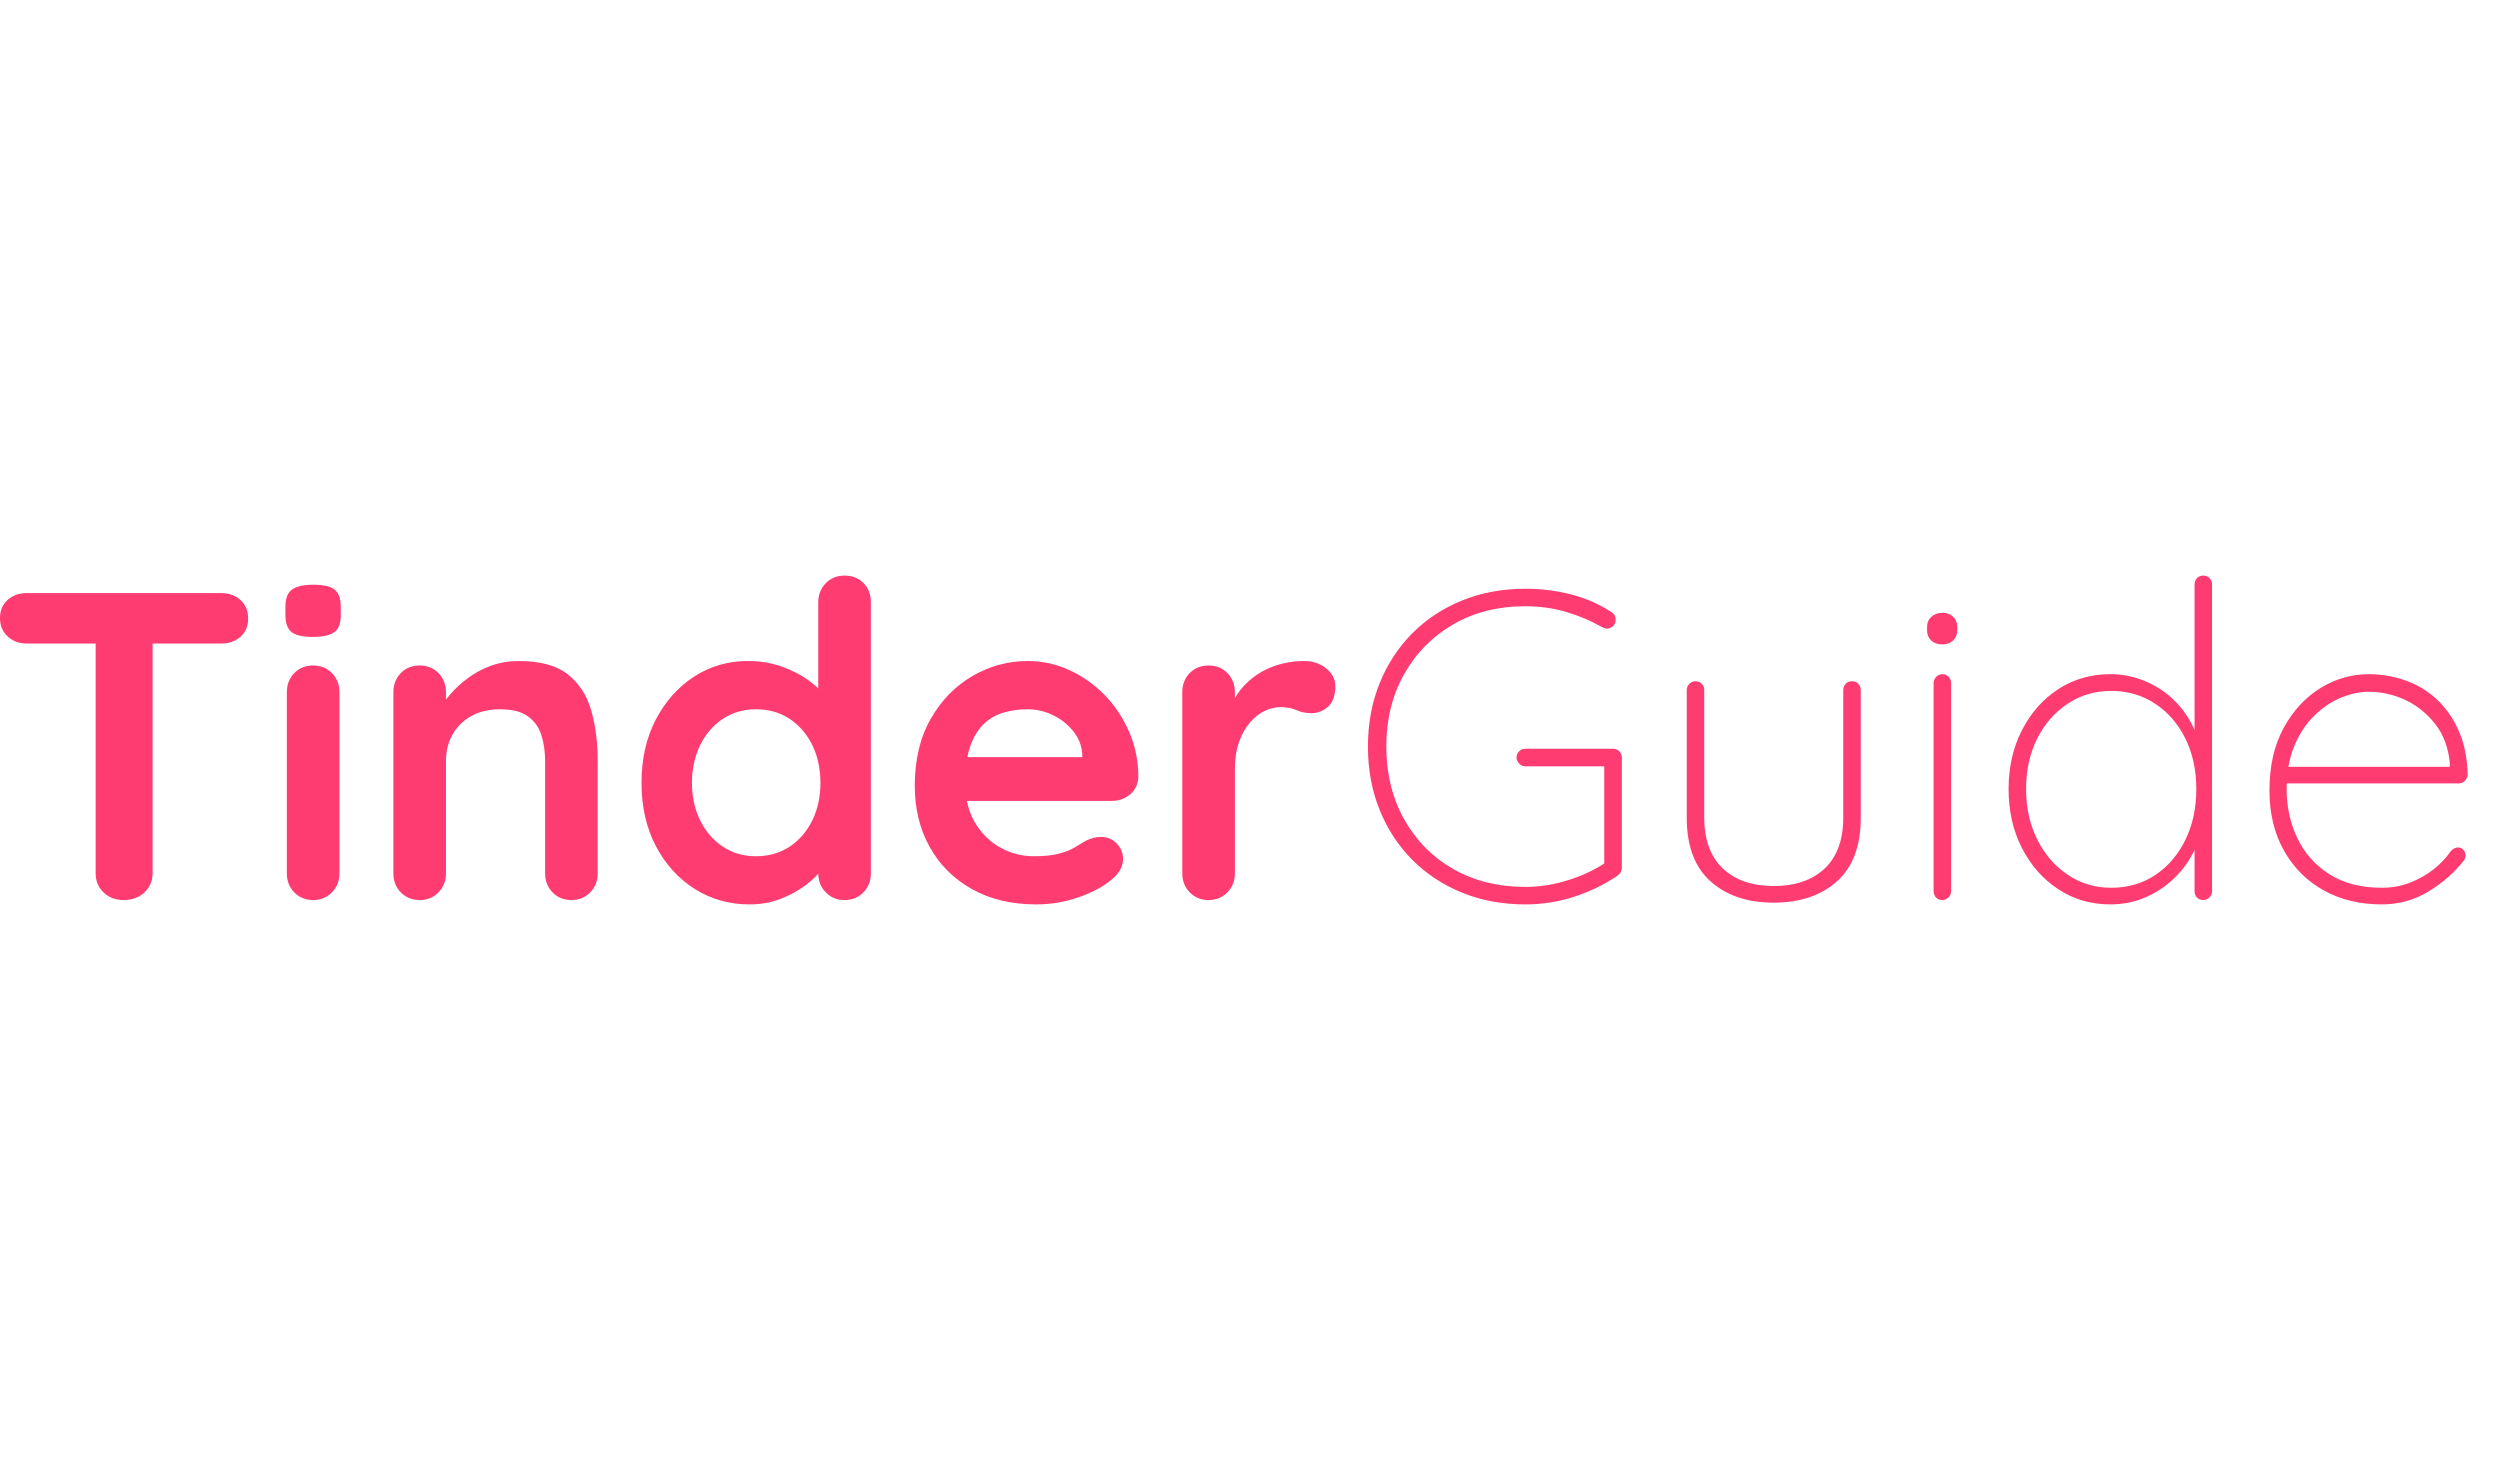 <svg version="1.0" xmlns="http://www.w3.org/2000/svg" xmlns:xlink="http://www.w3.org/1999/xlink" viewBox="0 0 230 30" width="220" height="130">
            <g fill="#fe3c72" class="basesvg">
               <g data-gra="path-name" fill-rule="" class="tp-name" opacity="1">
                     <g>
                        <path d="M12.59 0L12.59 0Q11.46 0 10.73-0.71 10.01-1.41 10.01-2.46L10.01-2.46 10.01-25.86 15.25-25.86 15.25-2.46Q15.25-1.41 14.5-0.71 13.76 0 12.59 0ZM21.58-23.6L3.67-23.6Q2.62-23.6 1.92-24.25 1.21-24.89 1.21-25.94L1.21-25.94Q1.21-26.99 1.92-27.62 2.62-28.24 3.67-28.24L3.67-28.24 21.58-28.24Q22.63-28.24 23.34-27.6 24.04-26.95 24.04-25.9L24.04-25.9Q24.04-24.85 23.34-24.23 22.63-23.6 21.58-23.6L21.58-23.6ZM32.44-19.12L32.44-2.46Q32.44-1.41 31.75-0.71 31.06 0 30.02 0L30.02 0Q28.97 0 28.28-0.71 27.6-1.41 27.6-2.46L27.6-2.46 27.6-19.12Q27.6-20.17 28.28-20.88 28.97-21.58 30.02-21.58L30.02-21.58Q31.06-21.58 31.75-20.88 32.44-20.17 32.44-19.12L32.44-19.12ZM29.98-24.21L29.98-24.21Q28.6-24.21 28.04-24.65 27.47-25.09 27.47-26.22L27.47-26.22 27.47-26.99Q27.47-28.16 28.1-28.58 28.72-29.01 30.02-29.01L30.02-29.01Q31.43-29.01 31.99-28.56 32.56-28.12 32.56-26.99L32.56-26.99 32.56-26.22Q32.56-25.05 31.95-24.63 31.35-24.21 29.98-24.21ZM48.94-21.99L48.94-21.99Q51.92-21.99 53.48-20.74 55.03-19.49 55.61-17.41 56.2-15.33 56.2-12.79L56.2-12.79 56.2-2.46Q56.2-1.41 55.51-0.71 54.83 0 53.78 0L53.78 0Q52.73 0 52.04-0.71 51.36-1.41 51.36-2.46L51.36-2.46 51.36-12.79Q51.36-14.12 51.01-15.19 50.67-16.26 49.78-16.9 48.9-17.55 47.24-17.55L47.24-17.55Q45.63-17.55 44.52-16.9 43.41-16.26 42.82-15.19 42.24-14.12 42.24-12.79L42.24-12.79 42.24-2.46Q42.24-1.41 41.55-0.71 40.87 0 39.82 0L39.82 0Q38.77 0 38.08-0.71 37.4-1.41 37.4-2.46L37.4-2.46 37.4-19.12Q37.4-20.17 38.08-20.88 38.77-21.58 39.82-21.58L39.82-21.58Q40.87-21.58 41.55-20.88 42.24-20.17 42.24-19.12L42.24-19.12 42.24-17.39 41.63-17.51Q42-18.2 42.68-18.98 43.37-19.77 44.3-20.45 45.23-21.14 46.4-21.56 47.57-21.99 48.94-21.99ZM78.91-29.85L78.91-29.85Q79.96-29.85 80.65-29.17 81.33-28.48 81.33-27.39L81.33-27.39 81.33-2.46Q81.33-1.41 80.65-0.71 79.96 0 78.91 0L78.91 0Q77.86 0 77.18-0.71 76.49-1.41 76.49-2.46L76.49-2.46 76.49-4.44 77.38-4.07Q77.38-3.55 76.81-2.8 76.25-2.06 75.28-1.33 74.31-0.61 73-0.1 71.69 0.4 70.16 0.4L70.16 0.4Q67.37 0.4 65.11-1.03 62.86-2.46 61.54-4.98 60.23-7.5 60.23-10.77L60.23-10.77Q60.23-14.08 61.54-16.6 62.86-19.12 65.07-20.56 67.29-21.99 70-21.99L70-21.99Q71.73-21.99 73.18-21.46 74.64-20.94 75.71-20.13 76.77-19.32 77.36-18.5 77.94-17.67 77.94-17.11L77.94-17.11 76.49-16.58 76.49-27.39Q76.49-28.44 77.18-29.15 77.86-29.85 78.91-29.85ZM70.76-4.03L70.76-4.03Q72.54-4.03 73.87-4.92 75.2-5.81 75.95-7.34 76.69-8.88 76.69-10.77L76.69-10.77Q76.69-12.71 75.95-14.24 75.2-15.77 73.87-16.66 72.54-17.55 70.76-17.55L70.76-17.55Q69.03-17.55 67.7-16.66 66.37-15.77 65.62-14.24 64.87-12.71 64.87-10.77L64.87-10.77Q64.87-8.88 65.62-7.34 66.37-5.81 67.7-4.92 69.03-4.03 70.76-4.03ZM96.54 0.4L96.54 0.4Q93.11 0.4 90.59-1.03 88.07-2.46 86.72-4.92 85.37-7.38 85.37-10.49L85.37-10.49Q85.37-14.12 86.84-16.68 88.31-19.24 90.69-20.62 93.07-21.99 95.74-21.99L95.74-21.99Q97.79-21.99 99.63-21.14 101.46-20.29 102.88-18.82 104.29-17.35 105.12-15.41 105.94-13.47 105.94-11.3L105.94-11.3Q105.9-10.33 105.18-9.72 104.45-9.12 103.48-9.12L103.48-9.12 88.07-9.12 86.86-13.15 101.67-13.15 100.78-12.35 100.78-13.43Q100.7-14.6 99.95-15.53 99.21-16.46 98.1-17 96.99-17.55 95.74-17.55L95.74-17.55Q94.53-17.55 93.48-17.23 92.43-16.9 91.66-16.14 90.89-15.37 90.45-14.08 90.01-12.79 90.01-10.81L90.01-10.81Q90.01-8.63 90.91-7.12 91.82-5.61 93.25-4.82 94.69-4.03 96.3-4.03L96.3-4.03Q97.79-4.03 98.68-4.28 99.57-4.52 100.11-4.86 100.66-5.2 101.1-5.45L101.1-5.45Q101.83-5.81 102.47-5.81L102.47-5.81Q103.36-5.81 103.95-5.2 104.53-4.6 104.53-3.79L104.53-3.79Q104.53-2.7 103.4-1.82L103.4-1.82Q102.35-0.93 100.46-0.26 98.56 0.4 96.54 0.4ZM112.4 0L112.4 0Q111.35 0 110.66-0.71 109.98-1.41 109.98-2.46L109.98-2.46 109.98-19.12Q109.98-20.17 110.66-20.88 111.35-21.58 112.4-21.58L112.4-21.58Q113.45-21.58 114.13-20.88 114.82-20.17 114.82-19.12L114.82-19.12 114.82-15.33 114.54-18.03Q114.98-19 115.69-19.75 116.39-20.49 117.28-21 118.17-21.5 119.18-21.75 120.18-21.99 121.19-21.99L121.19-21.99Q122.4-21.99 123.23-21.3 124.06-20.62 124.06-19.69L124.06-19.69Q124.06-18.36 123.37-17.77 122.69-17.19 121.88-17.19L121.88-17.19Q121.11-17.19 120.49-17.47 119.86-17.75 119.05-17.75L119.05-17.75Q118.33-17.75 117.58-17.41 116.84-17.07 116.21-16.34 115.58-15.61 115.2-14.54 114.82-13.47 114.82-12.02L114.82-12.02 114.82-2.46Q114.82-1.41 114.13-0.71 113.45 0 112.4 0Z" transform="translate(-1.21, 29.85)"></path>
					 </g>
					 <!----> <!----> <!----> <!----> <!----> <!----> 
                     <g data-gra="path-name-1" fill="#fe3c72"  transform="translate(125.85,0)">
                           <path d="M16.5 0.4L16.5 0.4Q13.35 0.4 10.71-0.67 8.07-1.73 6.11-3.69 4.16-5.65 3.09-8.31 2.02-10.97 2.02-14.12L2.02-14.12Q2.02-17.27 3.09-19.93 4.16-22.59 6.11-24.55 8.07-26.51 10.71-27.57 13.35-28.64 16.5-28.64L16.5-28.64Q18.72-28.64 20.78-28.1 22.83-27.55 24.45-26.47L24.45-26.47Q24.65-26.34 24.73-26.16 24.81-25.98 24.81-25.78L24.81-25.78Q24.81-25.38 24.53-25.17 24.25-24.97 24.04-24.97L24.04-24.97Q23.88-24.97 23.76-25.03 23.64-25.09 23.52-25.13L23.52-25.13Q22.03-25.98 20.25-26.51 18.48-27.03 16.5-27.03L16.5-27.03Q12.75-27.03 9.86-25.36 6.98-23.68 5.35-20.78 3.71-17.87 3.71-14.12L3.71-14.12Q3.71-10.37 5.35-7.44 6.98-4.52 9.86-2.86 12.75-1.21 16.5-1.21L16.5-1.21Q18.52-1.21 20.47-1.84 22.43-2.46 23.92-3.47L23.92-3.47 23.76-2.74 23.76-12.83 24.33-12.3 16.5-12.3Q16.18-12.3 15.94-12.55 15.69-12.79 15.69-13.11L15.69-13.11Q15.69-13.47 15.94-13.7 16.18-13.92 16.5-13.92L16.5-13.92 24.57-13.92Q24.93-13.92 25.15-13.68 25.38-13.43 25.38-13.11L25.38-13.11 25.38-2.99Q25.38-2.82 25.3-2.62 25.21-2.42 25.01-2.26L25.01-2.26Q23.24-1.05 21.04-0.32 18.84 0.4 16.5 0.4ZM46.56-20.13L46.56-20.13Q46.92-20.13 47.14-19.89 47.36-19.65 47.36-19.32L47.36-19.32 47.36-7.58Q47.36-3.67 45.16-1.71 42.97 0.24 39.34 0.24L39.34 0.24Q35.74 0.24 33.55-1.71 31.35-3.67 31.35-7.58L31.35-7.58 31.35-19.32Q31.35-19.65 31.59-19.89 31.83-20.13 32.15-20.13L32.15-20.13Q32.52-20.13 32.74-19.89 32.96-19.65 32.96-19.32L32.96-19.32 32.96-7.58Q32.96-4.52 34.68-2.9 36.39-1.29 39.34-1.29L39.34-1.29Q42.32-1.29 44.04-2.9 45.75-4.52 45.75-7.58L45.75-7.58 45.75-19.32Q45.75-19.65 45.97-19.89 46.19-20.13 46.56-20.13ZM55.67-19.97L55.67-0.81Q55.67-0.48 55.43-0.24 55.19 0 54.87 0L54.87 0Q54.5 0 54.28-0.24 54.06-0.48 54.06-0.81L54.06-0.81 54.06-19.97Q54.06-20.29 54.3-20.53 54.54-20.78 54.87-20.78L54.87-20.78Q55.23-20.78 55.45-20.53 55.67-20.29 55.67-19.97L55.67-19.97ZM54.87-23.52L54.87-23.52Q54.22-23.52 53.84-23.88 53.46-24.25 53.46-24.81L53.46-24.81 53.46-25.13Q53.46-25.7 53.86-26.06 54.26-26.43 54.91-26.43L54.91-26.43Q55.47-26.43 55.86-26.06 56.24-25.7 56.24-25.13L56.24-25.13 56.24-24.81Q56.24-24.25 55.86-23.88 55.47-23.52 54.87-23.52ZM78.87-29.85L78.87-29.85Q79.24-29.85 79.46-29.61 79.68-29.37 79.68-29.05L79.68-29.05 79.68-0.81Q79.68-0.48 79.44-0.24 79.19 0 78.87 0L78.87 0Q78.51 0 78.29-0.24 78.07-0.48 78.07-0.81L78.07-0.81 78.07-6.54 78.71-7.42Q78.71-6.05 78.09-4.66 77.46-3.27 76.31-2.12 75.16-0.97 73.63-0.28 72.09 0.4 70.32 0.4L70.32 0.4Q67.66 0.4 65.54-0.99 63.42-2.38 62.19-4.78 60.96-7.18 60.96-10.21L60.96-10.21Q60.96-13.23 62.19-15.63 63.42-18.03 65.54-19.41 67.66-20.78 70.32-20.78L70.32-20.78Q71.97-20.78 73.49-20.15 75-19.53 76.17-18.4 77.34-17.27 78.02-15.75 78.71-14.24 78.71-12.47L78.71-12.47 78.07-13.47 78.07-29.05Q78.07-29.37 78.29-29.61 78.51-29.85 78.87-29.85ZM70.4-1.13L70.4-1.13Q72.7-1.13 74.45-2.3 76.21-3.47 77.22-5.53 78.23-7.58 78.23-10.21L78.23-10.21Q78.23-12.83 77.22-14.87 76.21-16.9 74.43-18.07 72.66-19.24 70.4-19.24L70.4-19.24Q68.18-19.24 66.41-18.07 64.63-16.9 63.6-14.87 62.57-12.83 62.57-10.21L62.57-10.21Q62.57-7.62 63.6-5.57 64.63-3.51 66.41-2.32 68.18-1.13 70.4-1.13ZM95.29 0.4L95.29 0.4Q92.27 0.4 89.95-0.89 87.63-2.18 86.3-4.54 84.96-6.9 84.96-10.09L84.96-10.09Q84.96-13.47 86.28-15.86 87.59-18.24 89.66-19.51 91.74-20.78 94.08-20.78L94.08-20.78Q95.78-20.78 97.39-20.23 99-19.69 100.27-18.54 101.55-17.39 102.33-15.67 103.12-13.96 103.2-11.58L103.2-11.58Q103.2-11.26 102.96-10.99 102.72-10.73 102.39-10.73L102.39-10.73 85.93-10.73 85.69-12.26 101.95-12.26 101.55-11.9 101.55-12.63Q101.34-14.77 100.19-16.22 99.04-17.67 97.43-18.42 95.82-19.16 94.08-19.16L94.08-19.16Q92.87-19.16 91.54-18.62 90.21-18.07 89.08-16.96 87.95-15.86 87.24-14.16 86.54-12.47 86.54-10.21L86.54-10.21Q86.54-7.75 87.53-5.69 88.51-3.63 90.47-2.38 92.43-1.13 95.29-1.13L95.29-1.13Q96.66-1.13 97.87-1.59 99.08-2.06 100.05-2.82 101.02-3.59 101.63-4.48L101.63-4.48Q101.95-4.84 102.31-4.84L102.31-4.84Q102.59-4.84 102.8-4.62 103-4.4 103-4.12L103-4.12Q103-3.83 102.84-3.63L102.84-3.63Q101.59-2.02 99.63-0.81 97.67 0.4 95.29 0.4Z" transform="translate(-2.02, 29.85)"></path>
                  </g>
               </g>
               <!---->
            </g>
            <defs v-gra="od"></defs>
         </svg>